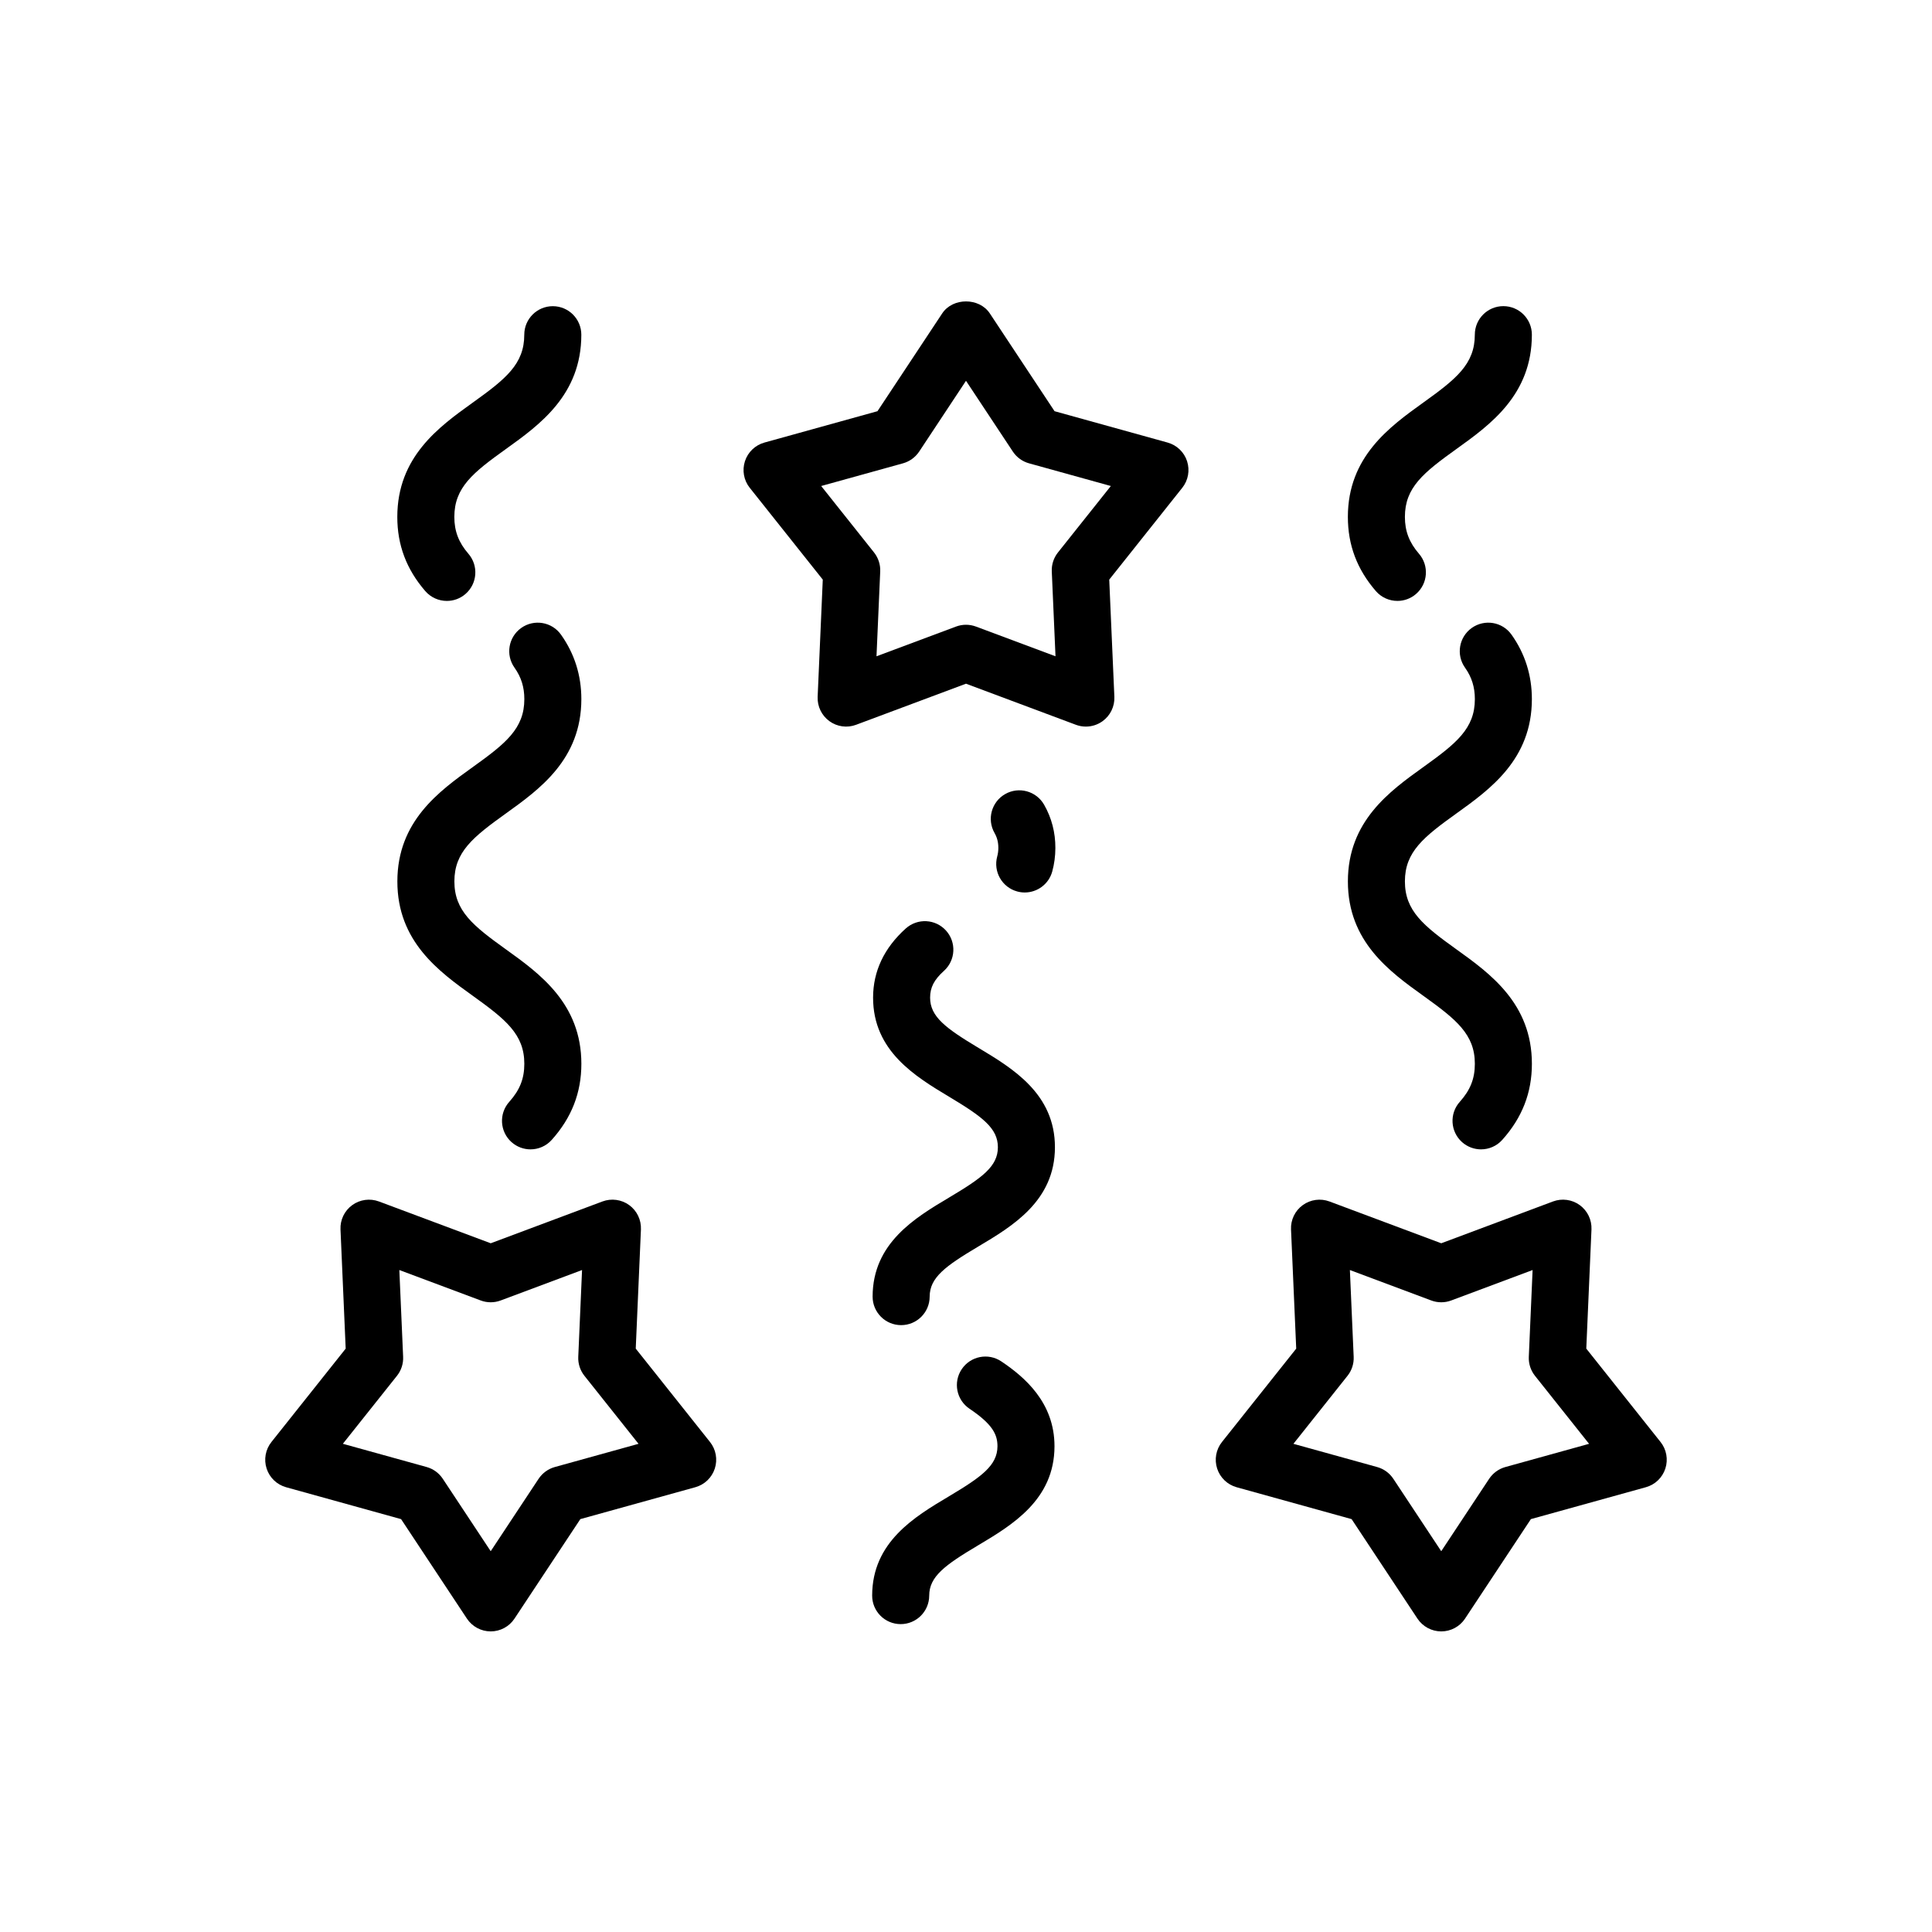 <?xml version="1.0" encoding="UTF-8"?>
<!-- Uploaded to: SVG Repo, www.svgrepo.com, Generator: SVG Repo Mixer Tools -->
<svg fill="#000000" width="800px" height="800px" version="1.1" viewBox="144 144 512 512" xmlns="http://www.w3.org/2000/svg">
 <g>
  <path d="m278.08 262.99c8.902-6.387 19.977-14.332 19.977-30.289 0-4.176-3.387-7.559-7.559-7.559s-7.559 3.379-7.559 7.559c0 7.812-4.938 11.742-13.672 18.008-8.902 6.387-19.977 14.332-19.977 30.285 0 7.453 2.422 13.879 7.41 19.645 1.496 1.727 3.602 2.613 5.723 2.613 1.754 0 3.508-0.605 4.938-1.844 3.152-2.731 3.5-7.5 0.77-10.66-2.578-2.977-3.727-5.992-3.727-9.758 0.004-7.809 4.938-11.738 13.676-18z"/>
  <path d="m269.27 407.88c8.734 6.277 13.68 10.207 13.68 18.035 0 3.941-1.195 6.953-3.988 10.078-2.785 3.109-2.523 7.883 0.586 10.672 1.445 1.289 3.25 1.926 5.039 1.926 2.074 0 4.141-0.848 5.633-2.519 5.281-5.894 7.848-12.488 7.848-20.156 0-15.961-11.074-23.922-19.973-30.309-8.734-6.273-13.68-10.203-13.68-18.031 0-7.82 4.938-11.75 13.672-18.016 8.902-6.387 19.977-14.34 19.977-30.293 0-6.293-1.812-12.035-5.391-17.074-2.414-3.406-7.141-4.195-10.535-1.785-3.406 2.418-4.207 7.133-1.785 10.539 1.773 2.5 2.602 5.144 2.602 8.324 0 7.82-4.938 11.75-13.672 18.016-8.902 6.387-19.977 14.34-19.977 30.293-0.008 15.957 11.066 23.91 19.965 30.301z"/>
  <path d="m267.74 572.95c1.402 2.117 3.769 3.387 6.305 3.387s4.902-1.27 6.301-3.387l17.453-26.371 30.465-8.449c2.445-0.676 4.387-2.535 5.168-4.949 0.781-2.414 0.309-5.055-1.273-7.039l-19.68-24.746 1.375-31.59c0.105-2.535-1.059-4.953-3.109-6.445-2.047-1.484-4.707-1.848-7.09-0.961l-29.609 11.078-29.613-11.074c-2.383-0.887-5.043-0.523-7.09 0.961-2.051 1.484-3.219 3.91-3.109 6.445l1.375 31.59-19.68 24.746c-1.578 1.984-2.055 4.625-1.273 7.039 0.781 2.414 2.727 4.273 5.168 4.949l30.465 8.449zm-18.543-64.344c1.137-1.426 1.719-3.215 1.637-5.031l-1.004-23.004 21.562 8.066c1.703 0.641 3.594 0.641 5.297 0l21.562-8.066-1.004 23.004c-0.082 1.82 0.504 3.606 1.637 5.031l14.332 18.02-22.184 6.152c-1.758 0.488-3.273 1.594-4.289 3.109l-12.699 19.199-12.707-19.207c-1.008-1.516-2.527-2.625-4.289-3.109l-22.184-6.152z"/>
  <path d="m501.2 280.99c0 7.453 2.422 13.879 7.41 19.645 1.496 1.727 3.602 2.613 5.723 2.613 1.754 0 3.508-0.605 4.938-1.844 3.152-2.731 3.5-7.5 0.77-10.66-2.578-2.977-3.727-5.992-3.727-9.758 0-7.812 4.938-11.738 13.672-18.008 8.902-6.387 19.977-14.332 19.977-30.289 0-4.176-3.387-7.559-7.559-7.559s-7.559 3.379-7.559 7.559c0 7.812-4.938 11.742-13.672 18.008-8.898 6.398-19.973 14.344-19.973 30.293z"/>
  <path d="m521.17 407.88c8.734 6.277 13.68 10.207 13.68 18.035 0 3.941-1.195 6.953-3.988 10.078-2.785 3.109-2.523 7.883 0.586 10.672 1.445 1.289 3.25 1.926 5.039 1.926 2.074 0 4.141-0.848 5.633-2.519 5.281-5.894 7.848-12.488 7.848-20.156 0-15.961-11.074-23.922-19.973-30.309-8.734-6.273-13.68-10.203-13.68-18.031 0-7.82 4.938-11.75 13.672-18.016 8.902-6.387 19.977-14.34 19.977-30.293 0-6.293-1.812-12.035-5.391-17.074-2.414-3.406-7.133-4.195-10.535-1.785-3.406 2.418-4.207 7.133-1.785 10.539 1.773 2.5 2.602 5.144 2.602 8.324 0 7.82-4.938 11.75-13.672 18.016-8.902 6.387-19.977 14.34-19.977 30.293-0.004 15.957 11.07 23.91 19.965 30.301z"/>
  <path d="m532.25 572.95 17.453-26.371 30.465-8.449c2.445-0.676 4.387-2.535 5.168-4.949 0.781-2.414 0.309-5.055-1.273-7.039l-19.68-24.746 1.375-31.59c0.105-2.535-1.059-4.953-3.109-6.445-2.047-1.484-4.707-1.848-7.09-0.961l-29.613 11.078-29.613-11.074c-2.383-0.887-5.039-0.523-7.09 0.961-2.051 1.484-3.219 3.91-3.109 6.445l1.375 31.59-19.68 24.746c-1.578 1.984-2.055 4.625-1.273 7.039 0.781 2.414 2.727 4.273 5.168 4.949l30.465 8.449 17.453 26.371c1.402 2.113 3.773 3.383 6.305 3.383 2.535 0 4.902-1.27 6.305-3.387zm-19.008-37.062c-1.008-1.516-2.527-2.625-4.289-3.109l-22.184-6.152 14.332-18.02c1.137-1.426 1.719-3.215 1.637-5.031l-1.004-23.004 21.562 8.066c1.703 0.641 3.594 0.641 5.297 0l21.562-8.066-1.004 23.004c-0.082 1.82 0.504 3.606 1.637 5.031l14.332 18.02-22.184 6.152c-1.758 0.488-3.273 1.594-4.289 3.109l-12.703 19.199z"/>
  <path d="m395.42 540.58c-9.035 5.379-20.27 12.07-20.289 26.262-0.004 4.176 3.371 7.562 7.547 7.566h0.012c4.168 0 7.551-3.375 7.559-7.547 0.012-5.062 4.137-8.082 12.914-13.305 9.027-5.375 20.262-12.07 20.289-26.262 0.016-11.684-8.035-18.445-14.098-22.512-3.465-2.324-8.156-1.406-10.484 2.062-2.328 3.465-1.406 8.16 2.062 10.488 6.172 4.144 7.41 6.879 7.406 9.945-0.02 5.062-4.152 8.074-12.918 13.301z"/>
  <path d="m403.36 421.73c-8.75-5.254-12.883-8.293-12.871-13.359 0.004-2.691 1.066-4.742 3.664-7.078 3.098-2.797 3.352-7.57 0.555-10.676-2.793-3.102-7.562-3.344-10.672-0.559-5.734 5.164-8.645 11.316-8.66 18.285-0.02 14.199 11.195 20.934 20.207 26.344 8.75 5.254 12.879 8.289 12.867 13.359-0.012 5.062-4.137 8.082-12.914 13.301-9.027 5.379-20.262 12.07-20.285 26.262-0.004 4.176 3.371 7.562 7.547 7.566h0.012c4.168 0 7.551-3.375 7.559-7.547 0.012-5.062 4.137-8.082 12.914-13.301 9.027-5.379 20.262-12.07 20.285-26.262 0.023-14.188-11.191-20.922-20.207-26.336z"/>
  <path d="m420.7 357.26c-2.07-3.629-6.699-4.891-10.309-2.828-3.633 2.066-4.898 6.68-2.832 10.309 0.695 1.215 1.012 2.481 1.012 3.961-0.004 0.816-0.102 1.551-0.293 2.246-1.109 4.027 1.254 8.188 5.281 9.297 0.676 0.188 1.352 0.273 2.012 0.273 3.316 0 6.359-2.203 7.281-5.551 0.543-1.98 0.828-4.07 0.832-6.227 0.016-4.121-0.988-7.984-2.984-11.48z"/>
  <path d="m458.59 266.23c-0.781-2.414-2.727-4.273-5.168-4.949l-29.957-8.309-17.16-25.926c-2.805-4.227-9.801-4.227-12.605 0l-17.16 25.926-29.957 8.309c-2.445 0.676-4.387 2.535-5.168 4.949-0.781 2.414-0.309 5.055 1.273 7.039l19.355 24.336-1.359 31.059c-0.105 2.535 1.059 4.953 3.109 6.445s4.715 1.863 7.09 0.961l29.117-10.883 29.121 10.887c0.863 0.324 1.758 0.48 2.644 0.48 1.578 0 3.133-0.492 4.445-1.445 2.051-1.492 3.219-3.91 3.109-6.445l-1.359-31.059 19.355-24.336c1.578-1.98 2.055-4.625 1.273-7.039zm-34.219 24.176c-1.137 1.426-1.719 3.215-1.637 5.039l0.984 22.477-21.074-7.875c-0.855-0.316-1.754-0.48-2.644-0.48s-1.789 0.16-2.644 0.48l-21.074 7.875 0.984-22.477c0.082-1.82-0.504-3.606-1.637-5.039l-14.008-17.609 21.68-6.012c1.758-0.488 3.273-1.594 4.289-3.109l12.41-18.762 12.418 18.762c1.008 1.516 2.527 2.625 4.289 3.109l21.68 6.012z"/>
 </g>
</svg>